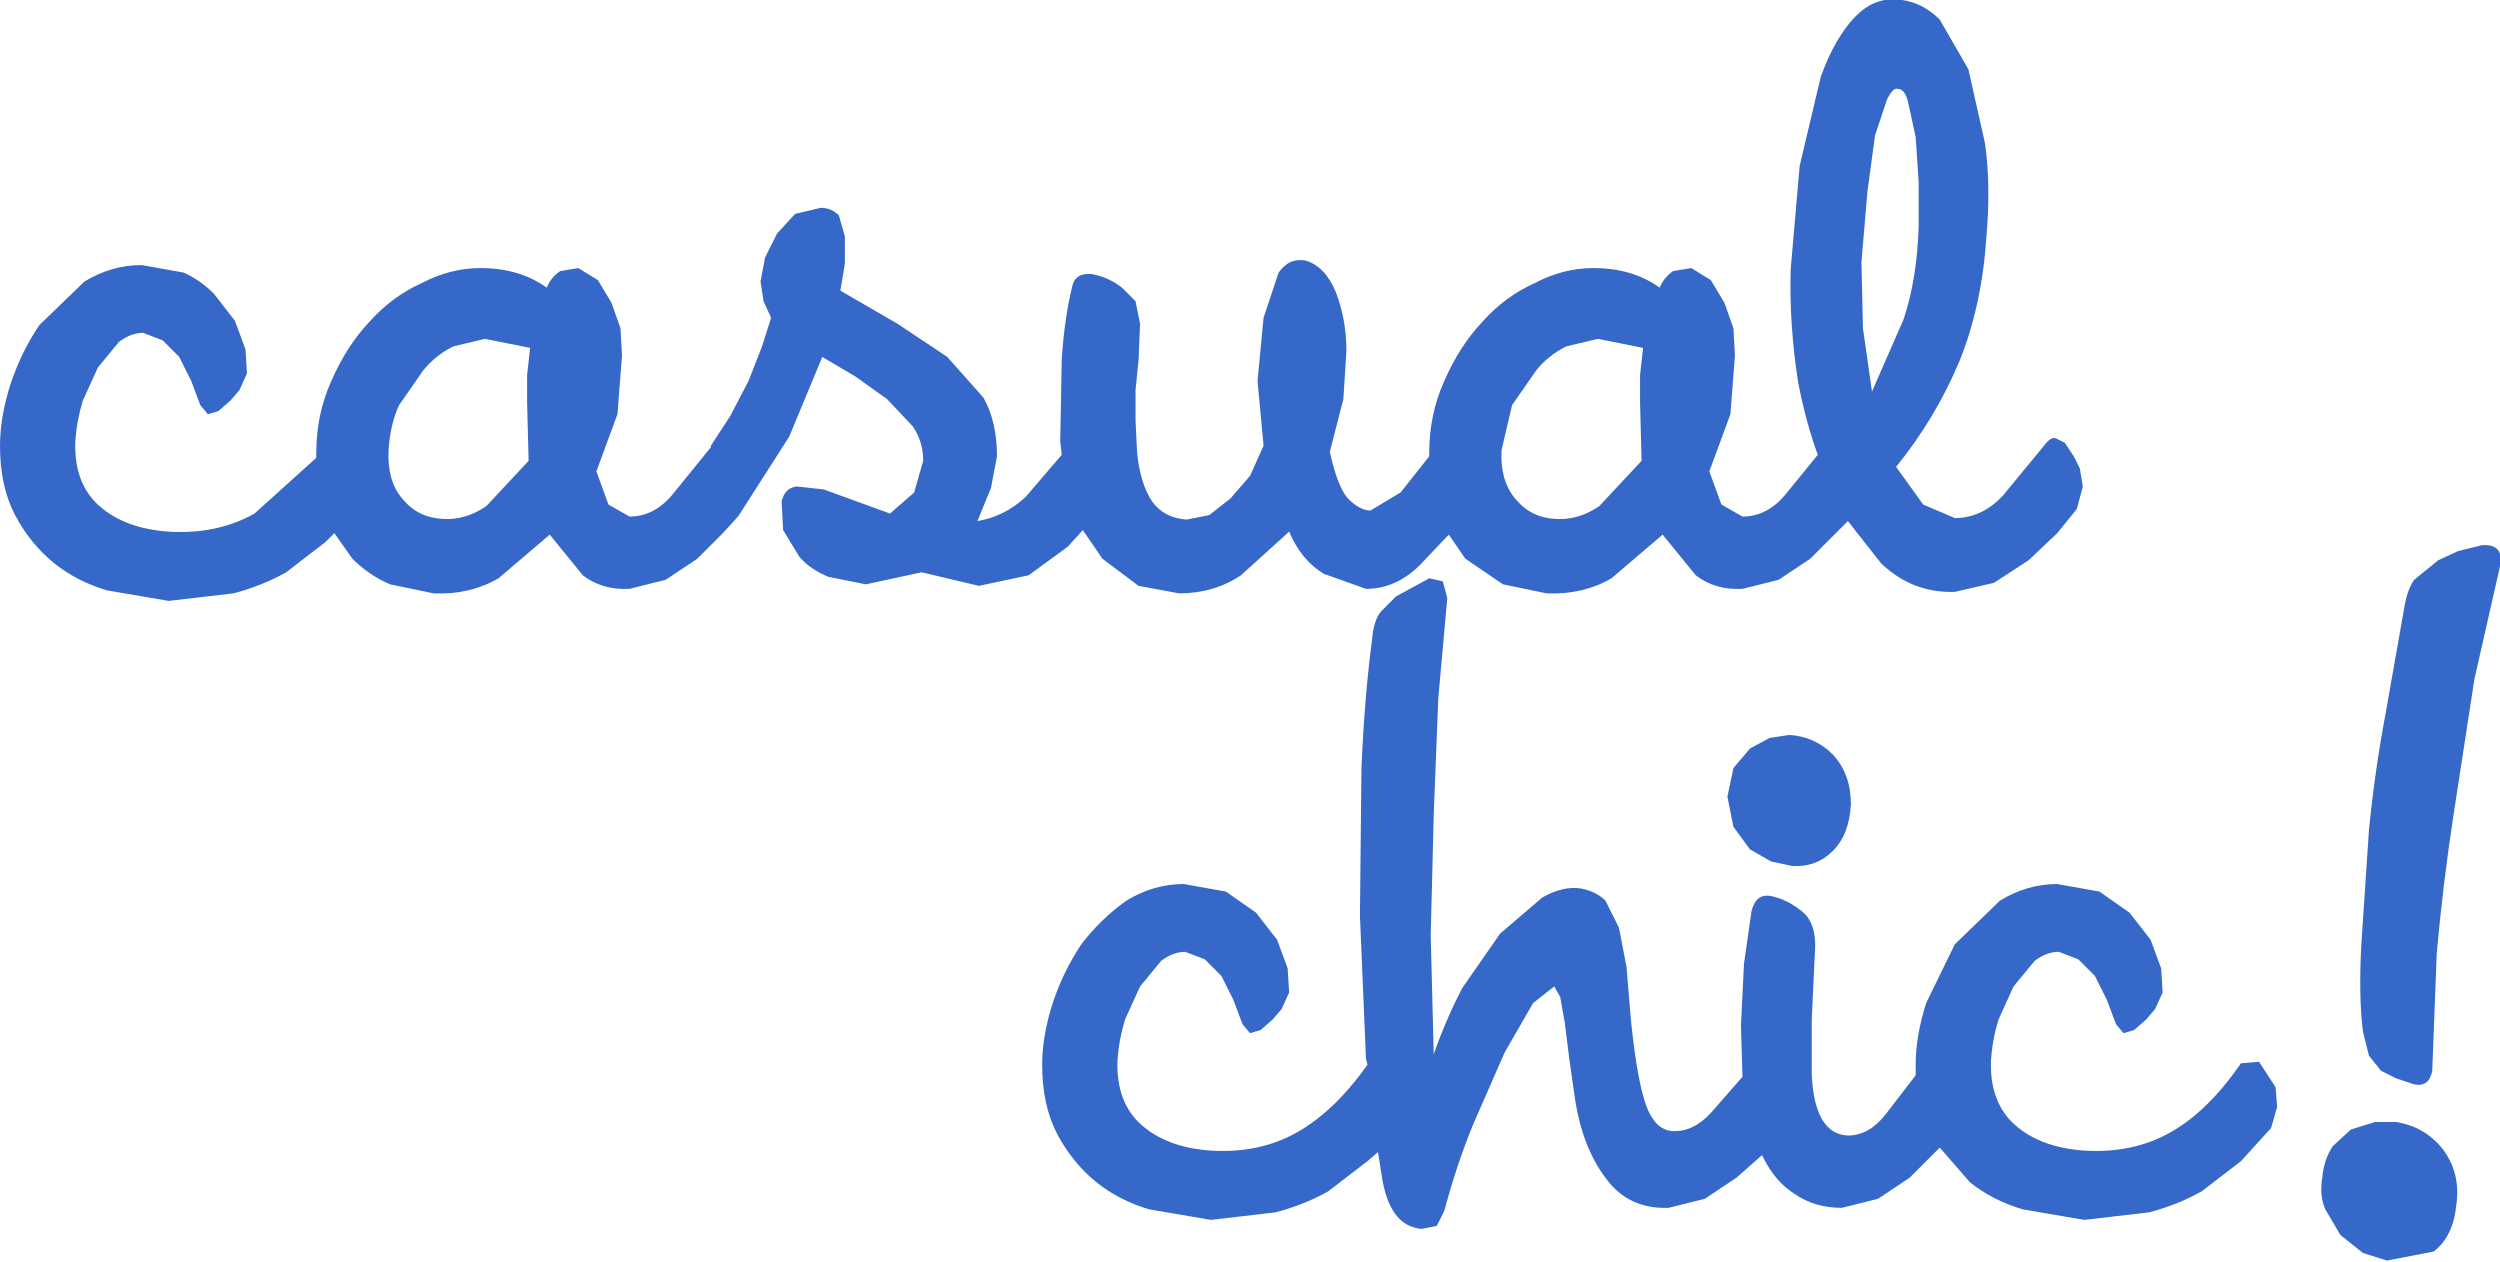 <?xml version="1.0" encoding="UTF-8" standalone="no"?>
<svg xmlns:xlink="http://www.w3.org/1999/xlink" height="41.9px" width="83.0px" xmlns="http://www.w3.org/2000/svg">
  <g transform="matrix(1.0, 0.0, 0.0, 1.0, -2.0, -11.2)">
    <path d="M82.95 29.8 L83.6 29.5 84.4 29.3 Q85.15 29.25 85.0 30.0 L84.15 33.75 83.45 38.3 Q83.1 40.6 82.9 42.85 L82.75 46.75 Q82.65 47.3 82.15 47.2 L81.55 47.0 81.05 46.75 80.65 46.25 80.45 45.45 Q80.3 44.25 80.4 42.5 L80.65 38.75 Q80.85 36.75 81.2 34.9 L81.8 31.5 Q81.9 30.8 82.15 30.45 L82.95 29.8 M83.1 49.35 Q83.7 50.15 83.55 51.2 83.45 52.25 82.8 52.75 L81.25 53.05 80.45 52.8 79.7 52.2 79.2 51.35 Q79.0 50.9 79.1 50.3 79.15 49.7 79.45 49.25 L80.05 48.7 80.85 48.45 81.55 48.45 Q82.5 48.6 83.1 49.35 M65.15 11.2 Q65.85 11.3 66.4 11.85 L67.35 13.5 67.9 15.95 Q68.1 17.35 67.95 19.05 67.8 21.35 67.05 23.2 66.25 25.1 64.95 26.7 L65.85 27.95 66.9 28.4 Q67.8 28.4 68.5 27.65 L69.9 25.95 Q70.1 25.7 70.25 25.75 L70.55 25.9 70.85 26.35 71.05 26.75 71.15 27.35 70.95 28.1 70.3 28.9 69.35 29.8 68.2 30.55 66.9 30.85 Q65.5 30.9 64.45 29.9 L63.35 28.5 62.95 28.9 62.1 29.75 61.05 30.45 59.85 30.75 Q58.95 30.8 58.3 30.3 L57.2 28.95 55.5 30.4 Q54.55 30.95 53.35 30.9 L51.9 30.6 50.65 29.75 50.1 28.95 49.15 29.95 Q48.35 30.75 47.35 30.75 L45.95 30.25 Q45.2 29.8 44.8 28.85 L43.2 30.3 Q42.3 30.9 41.15 30.9 L39.8 30.65 38.6 29.75 37.95 28.8 37.45 29.35 36.15 30.3 34.5 30.65 32.6 30.2 30.75 30.6 29.5 30.35 Q28.9 30.1 28.55 29.7 L28.0 28.8 27.95 27.85 Q28.05 27.4 28.45 27.35 L29.35 27.45 30.45 27.85 31.55 28.25 32.35 27.55 32.65 26.5 Q32.65 25.85 32.3 25.35 L31.45 24.45 30.4 23.7 29.3 23.05 28.2 25.7 26.6 28.2 26.5 28.35 26.0 28.9 25.15 29.75 24.1 30.45 22.9 30.75 Q22.0 30.8 21.35 30.3 L20.25 28.95 18.55 30.4 Q17.6 30.95 16.4 30.9 L14.95 30.6 Q14.25 30.3 13.7 29.75 L13.1 28.9 12.8 29.2 11.5 30.2 Q10.7 30.65 9.75 30.9 L7.6 31.15 5.55 30.8 Q4.55 30.5 3.8 29.9 3.0 29.25 2.5 28.3 2.0 27.35 2.0 26.0 2.0 25.05 2.35 23.95 2.7 22.9 3.3 22.0 L4.8 20.55 Q5.7 20.0 6.7 20.0 L8.1 20.25 Q8.65 20.5 9.1 20.95 L9.8 21.85 10.15 22.8 10.2 23.6 9.95 24.15 9.65 24.5 9.25 24.85 8.9 24.95 8.65 24.65 8.35 23.85 7.95 23.05 7.4 22.5 6.75 22.25 Q6.35 22.25 5.95 22.55 L5.25 23.4 4.75 24.5 Q4.55 25.15 4.5 25.85 4.45 27.25 5.3 28.0 6.15 28.75 7.6 28.85 9.2 28.95 10.45 28.25 L12.5 26.4 12.5 26.25 Q12.5 24.95 13.0 23.85 13.5 22.7 14.25 21.9 15.0 21.05 16.0 20.6 16.95 20.1 17.95 20.1 19.25 20.1 20.15 20.75 20.3 20.4 20.6 20.2 L21.2 20.1 21.85 20.5 22.3 21.25 22.6 22.1 22.65 23.0 22.5 24.95 21.8 26.85 22.2 27.95 22.9 28.35 Q23.7 28.35 24.3 27.65 L25.6 26.05 25.6 26.0 26.25 25.0 26.85 23.85 27.3 22.7 27.6 21.75 27.35 21.2 27.25 20.55 27.4 19.75 27.8 18.95 28.4 18.3 29.25 18.1 Q29.6 18.1 29.85 18.35 L30.05 19.05 30.05 19.95 29.9 20.85 31.8 21.95 33.45 23.05 34.65 24.4 Q35.1 25.2 35.1 26.35 L34.9 27.4 34.45 28.5 Q35.35 28.35 36.05 27.7 L37.25 26.3 37.2 25.85 37.25 23.1 Q37.35 21.7 37.6 20.7 37.7 20.25 38.25 20.3 38.8 20.4 39.25 20.75 L39.7 21.2 39.85 21.95 39.8 23.15 39.7 24.15 39.7 25.15 39.75 26.2 Q39.85 27.25 40.25 27.85 40.65 28.4 41.4 28.45 L42.15 28.3 42.85 27.75 43.5 27.0 43.95 26.0 43.75 23.85 43.95 21.75 44.45 20.25 Q44.8 19.75 45.35 19.85 46.0 20.05 46.35 20.9 46.7 21.8 46.7 22.85 L46.6 24.45 46.15 26.2 Q46.4 27.35 46.75 27.75 47.15 28.15 47.5 28.15 L48.5 27.55 49.45 26.35 49.45 26.25 Q49.45 24.95 49.95 23.85 50.45 22.7 51.2 21.9 51.95 21.05 52.95 20.6 53.9 20.1 54.9 20.1 56.2 20.1 57.1 20.75 57.25 20.4 57.55 20.2 L58.15 20.1 58.8 20.5 59.25 21.25 59.55 22.1 59.6 23.0 59.45 24.95 58.75 26.85 59.15 27.95 59.85 28.35 Q60.65 28.35 61.25 27.65 L62.35 26.3 Q61.95 25.2 61.7 23.9 61.4 22.0 61.45 20.15 L61.75 16.7 62.45 13.75 Q62.9 12.5 63.55 11.8 64.25 11.05 65.15 11.2 M65.0 14.15 Q64.85 14.1 64.65 14.5 L64.25 15.7 64.0 17.55 63.8 19.9 63.85 22.1 64.15 24.2 65.2 21.8 Q65.65 20.45 65.7 18.7 L65.7 17.25 65.6 15.75 65.35 14.6 Q65.25 14.15 65.0 14.15 M52.2 24.65 L51.85 26.15 Q51.8 27.15 52.3 27.75 52.75 28.3 53.4 28.4 54.3 28.55 55.1 28.0 L56.5 26.5 56.45 24.55 56.45 23.65 56.55 22.75 55.05 22.45 54.0 22.7 Q53.4 23.0 53.0 23.5 L52.2 24.65 M60.1 36.05 L60.75 35.7 61.4 35.6 Q62.25 35.65 62.85 36.25 63.45 36.9 63.45 37.9 63.4 38.9 62.85 39.45 62.3 40.0 61.5 39.95 L60.8 39.8 60.1 39.4 59.55 38.65 59.35 37.65 59.55 36.7 60.1 36.05 M49.45 30.4 L49.9 30.5 50.05 31.05 49.75 34.4 49.6 38.25 49.5 42.25 49.6 46.2 Q50.0 45.05 50.55 44.0 L51.8 42.2 53.2 41.0 Q53.9 40.6 54.5 40.7 55.0 40.8 55.3 41.1 L55.75 42.0 56.0 43.3 56.15 45.1 Q56.35 47.05 56.65 47.9 56.95 48.7 57.5 48.75 58.2 48.8 58.8 48.15 L59.85 46.95 59.8 45.25 59.9 43.2 60.15 41.45 Q60.3 40.85 60.8 40.95 61.3 41.05 61.75 41.4 62.35 41.8 62.25 42.9 L62.15 45.05 62.15 46.9 Q62.25 48.85 63.35 48.9 64.05 48.9 64.6 48.2 L65.6 46.9 65.6 46.55 Q65.6 45.6 65.95 44.5 L66.9 42.55 68.4 41.1 Q69.3 40.55 70.3 40.55 L71.7 40.8 72.7 41.5 73.4 42.4 73.75 43.35 73.8 44.15 73.55 44.7 73.25 45.05 72.85 45.4 72.5 45.5 72.25 45.2 71.95 44.4 71.55 43.6 71.0 43.05 70.35 42.8 Q69.95 42.8 69.55 43.1 L68.85 43.95 68.35 45.05 Q68.15 45.7 68.1 46.4 68.05 47.8 68.9 48.55 69.75 49.3 71.2 49.4 72.8 49.5 74.05 48.8 75.3 48.1 76.4 46.5 L77.0 46.45 77.55 47.3 77.6 47.95 77.4 48.65 76.4 49.75 75.1 50.75 Q74.3 51.2 73.35 51.45 L71.2 51.7 69.15 51.35 Q68.15 51.05 67.4 50.45 L66.4 49.3 66.25 49.45 65.4 50.3 64.35 51.0 63.15 51.3 Q62.25 51.3 61.6 50.85 60.95 50.45 60.55 49.65 L60.5 49.55 59.65 50.3 58.6 51.0 57.4 51.3 Q56.05 51.35 55.3 50.3 54.55 49.3 54.3 47.75 L54.1 46.35 53.95 45.15 53.8 44.3 53.6 43.95 52.9 44.5 51.95 46.15 50.9 48.55 Q50.35 49.9 49.95 51.4 L49.7 51.9 49.2 52.0 Q48.7 51.95 48.4 51.6 48.05 51.2 47.9 50.4 L47.75 49.45 47.4 49.75 46.1 50.75 Q45.3 51.2 44.35 51.45 L42.2 51.7 40.15 51.35 Q39.15 51.05 38.4 50.45 37.6 49.8 37.1 48.85 36.6 47.9 36.6 46.55 36.6 45.6 36.95 44.5 37.3 43.45 37.9 42.55 38.55 41.7 39.4 41.1 40.3 40.55 41.3 40.55 L42.7 40.8 43.7 41.5 44.4 42.4 44.75 43.35 44.8 44.15 44.55 44.7 44.25 45.05 43.85 45.4 43.5 45.5 43.25 45.2 42.95 44.4 42.55 43.6 42.0 43.05 41.35 42.8 Q40.95 42.8 40.55 43.1 L39.85 43.95 39.35 45.05 Q39.15 45.7 39.1 46.4 39.05 47.8 39.9 48.55 40.75 49.3 42.2 49.4 43.8 49.5 45.05 48.8 46.3 48.1 47.4 46.55 L47.35 46.35 47.15 41.6 47.2 36.7 Q47.3 34.35 47.55 32.45 47.6 31.8 47.85 31.5 L48.35 31.0 48.9 30.7 49.45 30.4 M16.05 23.5 L15.25 24.65 Q14.95 25.3 14.9 26.15 14.85 27.15 15.35 27.75 15.8 28.3 16.45 28.4 17.35 28.55 18.15 28.0 L19.55 26.5 19.5 24.55 19.5 23.65 19.6 22.75 18.1 22.45 17.05 22.7 Q16.45 23.0 16.05 23.5" fill="#3568c8" fill-rule="evenodd" stroke="none"/>
  </g>
</svg>
